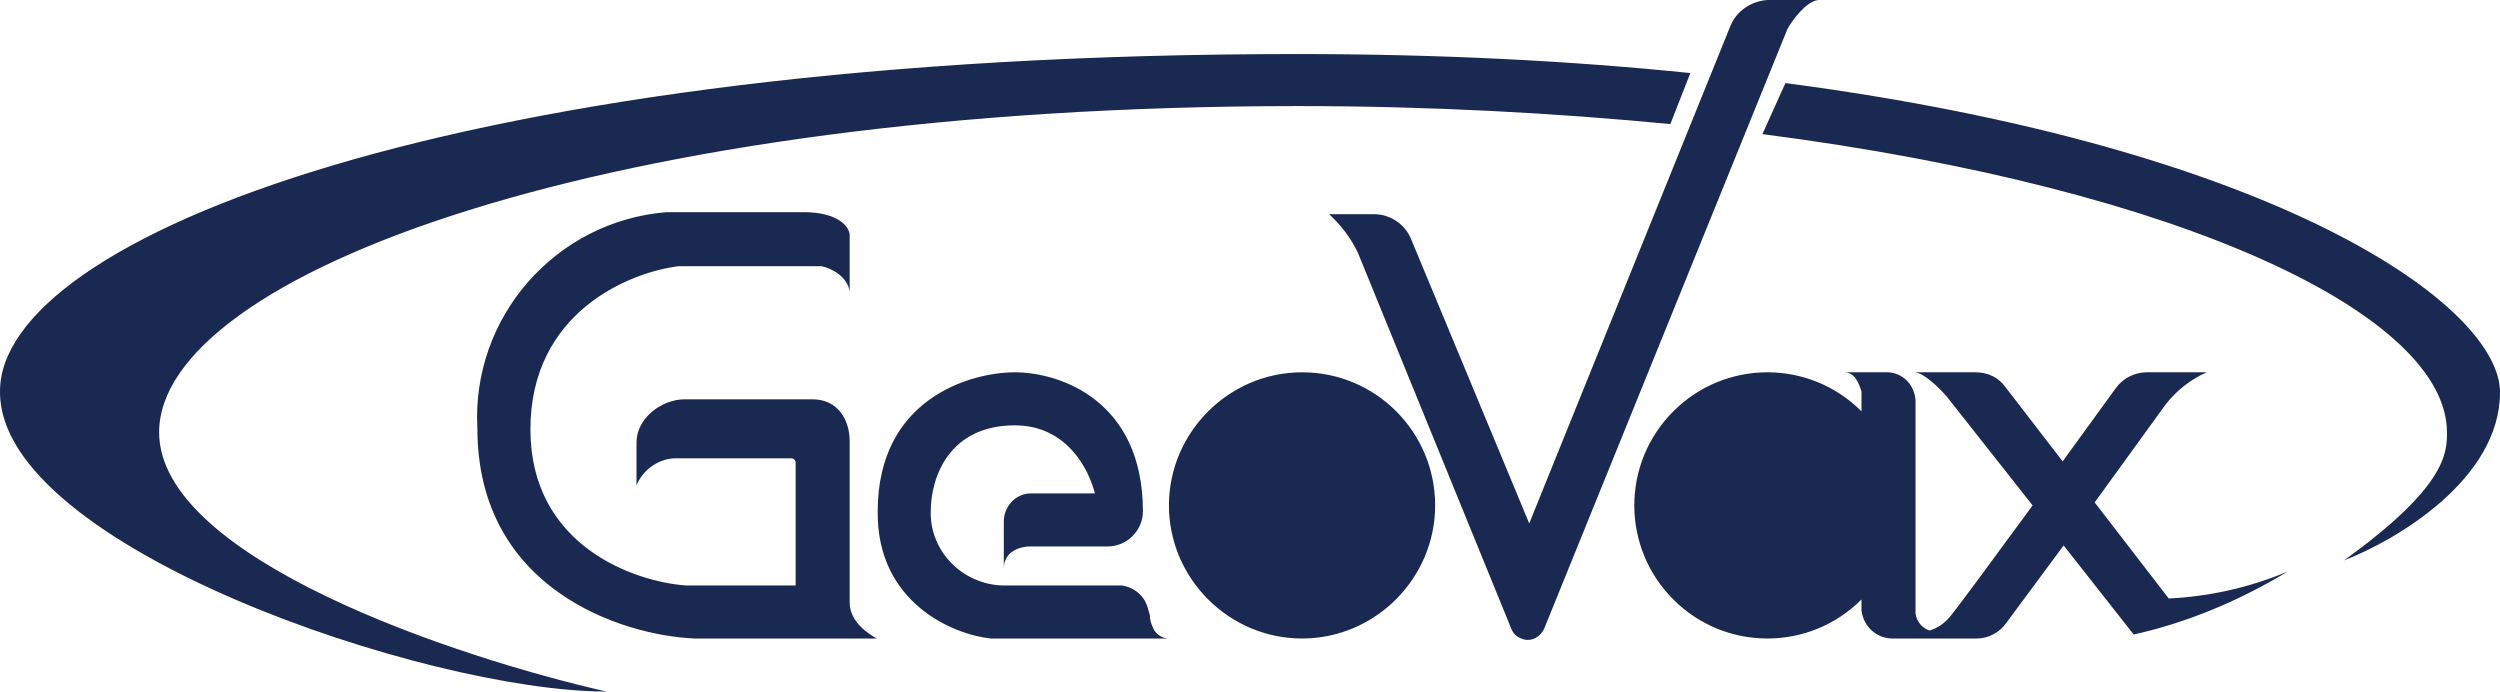 <?xml version="1.0" encoding="utf-8"?>
<!-- Generator: Adobe Illustrator 19.0.0, SVG Export Plug-In . SVG Version: 6.00 Build 0)  -->
<svg version="1.1" id="Layer_1" xmlns="http://www.w3.org/2000/svg" xmlns:xlink="http://www.w3.org/1999/xlink" x="0px" y="0px"
	 viewBox="-669.8 1451.1 249.8 69.1" style="enable-background:new -669.8 1451.1 249.8 69.1;" xml:space="preserve">
<style type="text/css">
	.st0{fill:#192951;}
</style>
<title>GOVX_Logo_Light</title>
<path class="st0" d="M-491.2,1454l-24.3,59.9c-0.4,0.9-1.4,1.4-2.3,1c-0.5-0.2-0.8-0.5-1-1l-15.3-37.5c-0.7-1.5-1.7-2.8-2.9-3.9h4.5
	c1.6,0,3.1,1,3.7,2.5l11.8,28.4l20.1-49.7c0.6-1.5,2.1-2.5,3.7-2.6h5.1C-489.3,1451.2-490.7,1453.1-491.2,1454L-491.2,1454z
	 M-478.5,1488.3h6.1c1.2,0,2.3,0.5,3,1.5l5.7,7.4l5.3-7.3c0.7-1,1.9-1.6,3.1-1.6h6c-1.6,0.7-3,1.8-4.1,3.2l-7.1,9.8l7.4,9.6
	c4.1-0.2,8.1-1.1,11.9-2.7c-4.8,2.9-10,5.1-15.4,6.3l-7-8.9l-5.7,7.7c-0.7,1-1.8,1.6-3,1.6h-8.4c-1.6,0-2.9-1.2-3.1-2.8v-1.1
	c-5.2,5.2-13.6,5.2-18.8,0c-5.2-5.2-5.2-13.6,0-18.8c5.2-5.2,13.6-5.2,18.8,0l0,0v-2c-0.2-0.6-0.6-1.9-1.7-1.9h4.4
	c1.5,0.1,2.6,1.3,2.7,2.8v21.3c0.1,0.8,0.7,1.5,1.4,1.7c0.7-0.2,1.3-0.6,1.8-1.1c0.6-0.6,4.3-5.7,8.5-11.4l-8.6-10.9
	C-476,1489.9-477.6,1488.3-478.5,1488.3L-478.5,1488.3z M-584.9,1480.6v-6c0-0.8-1.1-2.3-4.6-2.3h-13.7
	c-11.1,0.9-19.5,10.5-18.9,21.6c0,16.1,14.5,20.7,21.7,21h18.2c-0.7-0.4-2.7-1.6-2.7-3.6v-16.1c0-2.3-1.3-4.2-3.7-4.2h-12.8
	c-2.3,0-4.8,1.9-4.8,4.3v4.3c0.6-1.5,2.1-2.6,3.7-2.7h11.8c0.2,0,0.4,0.2,0.4,0.4v12.3h-11c-5.2-0.4-15.5-4-15.5-15.6
	c0-11.7,9.9-15.7,14.8-16.3h14.3C-586.7,1477.9-584.8,1478.9-584.9,1480.6L-584.9,1480.6z M-570.8,1514.9h17.8
	c-0.7,0-1.4-0.5-1.6-1.1c-0.2-0.4-0.3-0.8-0.3-1.2l-0.2-0.7c-0.3-1.2-1.3-2.1-2.6-2.3h-11.9c-4-0.1-7.3-3.4-7.2-7.4
	c0-3.5,1.9-8.6,8.4-8.6c5.2,0,7.4,4.4,8,6.8h-6.4c-1.5,0-2.7,1.3-2.7,2.8v4.7c0-1.8,1.8-2.2,2.6-2.2h7.8c1.9,0,3.5-1.6,3.5-3.5
	c0-11.1-8.3-13.9-12.8-13.9c-4.4,0-13.7,2.6-13.7,13.9C-582.2,1511.3-574.6,1514.5-570.8,1514.9L-570.8,1514.9z M-526.4,1501.6
	c0,7.3-6,13.3-13.3,13.3s-13.3-6-13.3-13.3s6-13.3,13.3-13.3l0,0C-532.3,1488.3-526.4,1494.3-526.4,1501.6z M-531.7,1501.6
	c0,4.4-3.6,8-8,8c-4.4,0-8-3.6-8-8s3.6-8,8-8l0,0C-535.3,1493.7-531.7,1497.2-531.7,1501.6L-531.7,1501.6z M-485.8,1501.6
	c0,4.4-3.6,8-8,8s-8-3.6-8-8s3.6-8,8-8l0,0C-489.4,1493.7-485.8,1497.2-485.8,1501.6L-485.8,1501.6z M-425.3,1494.3
	c0-11.6-25.9-24.3-68.4-29.8l2.3-5.1c49.4,6.5,71.4,22.3,71.4,30.9c0,8.7-10.4,14.8-15.6,16.8
	C-425.3,1499.7-425.3,1496.3-425.3,1494.3L-425.3,1494.3z M-540.2,1456.5c14.5,0,27.6,0.7,39.3,1.9l-2,5.1
	c-11.4-1.1-23.9-1.8-37.2-1.8c-69.3,0-113.8,16.9-113.8,32.6c0,12.6,29.7,22.5,44.7,25.9c-18,0-60.6-14.5-60.6-29.9
	C-670,1474.9-624.1,1456.5-540.2,1456.5z"/>
</svg>
